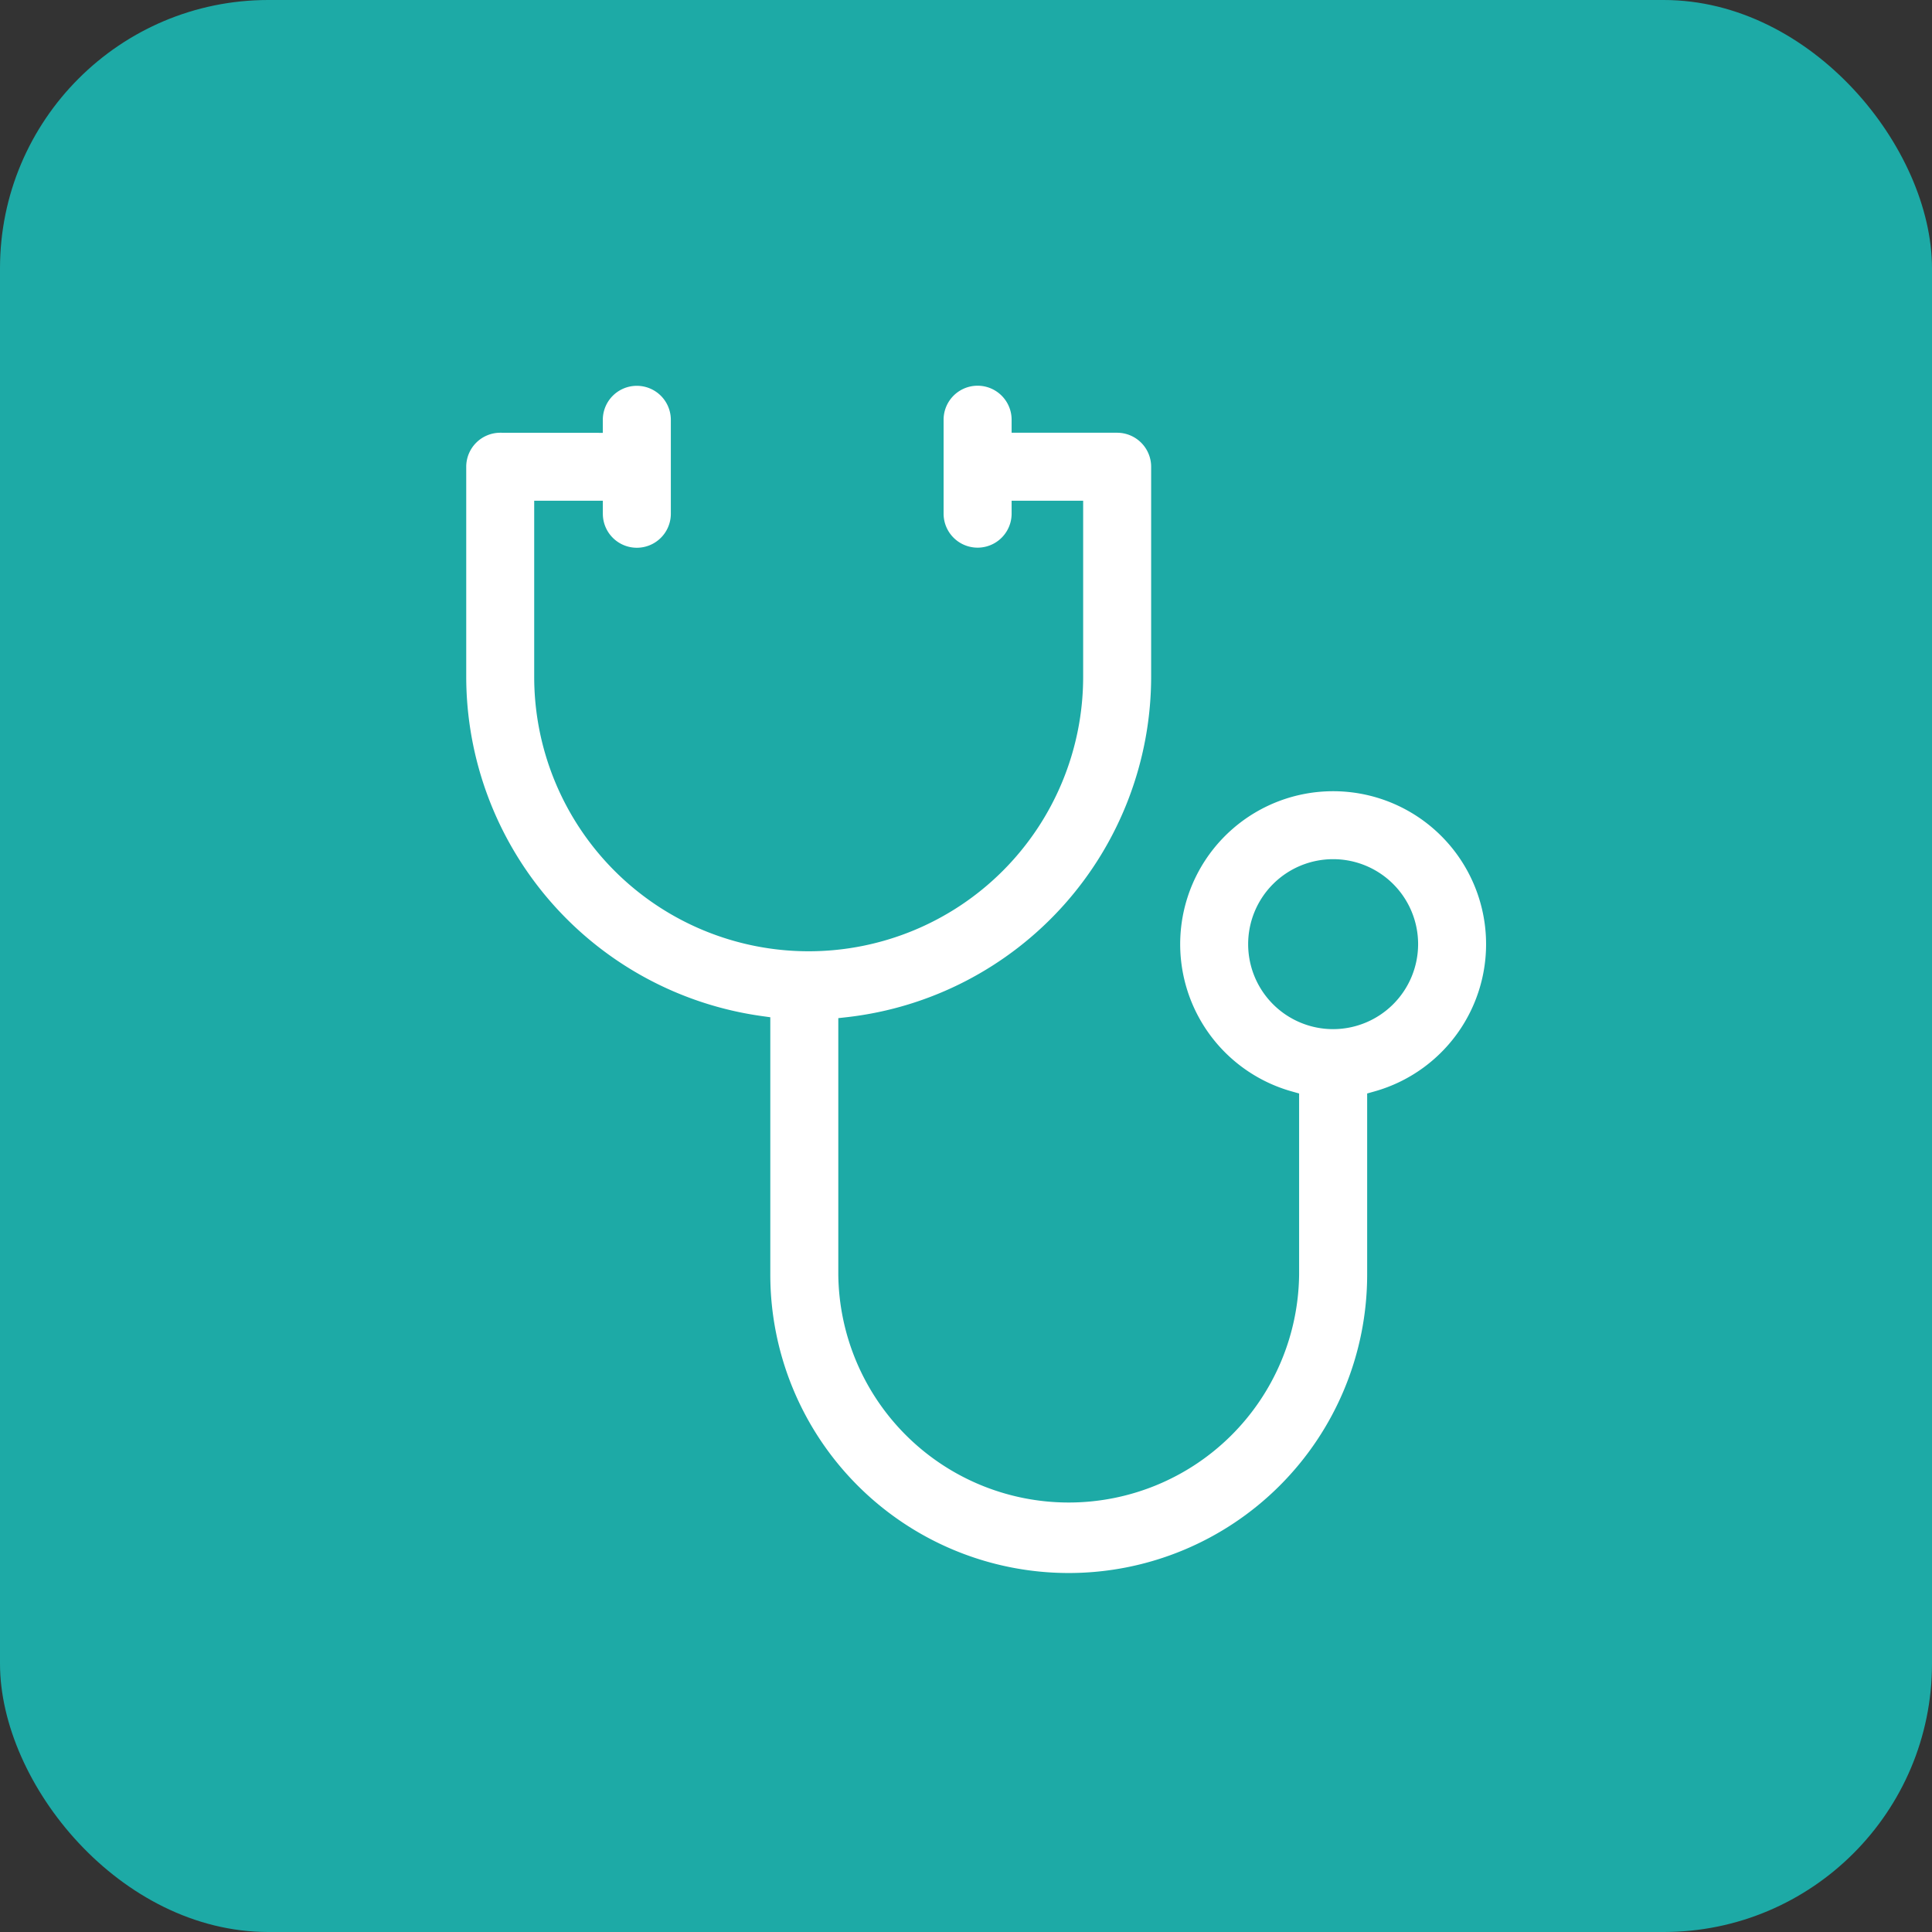 <svg xmlns="http://www.w3.org/2000/svg" xmlns:xlink="http://www.w3.org/1999/xlink" width="72" height="72" viewBox="0 0 72 72">
  <rect x="0" y="0" width="72" height="72" fill="#333333" stroke="none"/>
  <defs>
    <clipPath id="clip-PharmacyChain">
      <rect width="72" height="72"/>
    </clipPath>
  </defs>
  <g id="PharmacyChain" clip-path="url(#clip-PharmacyChain)">
    <rect id="Rectangle_8614" data-name="Rectangle 8614" width="72" height="72" rx="10" fill="#1daaa6"/>
    <g id="Group_15809" data-name="Group 15809" transform="translate(16.916 13.994)">
      <g id="Group_15810" data-name="Group 15810" transform="translate(0.084 0.006)">
        <path id="Path_19121" data-name="Path 19121" d="M38.76,21.186a6.077,6.077,0,1,0-7.72,5.849V33.5a8.212,8.212,0,0,1-16.423,0V24.278A13.157,13.157,0,0,0,26.277,11.223V3.394a1.642,1.642,0,0,0-1.642-1.642H21.077v-.11a1.642,1.642,0,1,0-3.285,0v3.5a1.642,1.642,0,0,0,3.285,0v-.11h1.916v6.186a9.854,9.854,0,0,1-19.708,0V5.036H5.091v.11a1.642,1.642,0,0,0,3.285,0v-3.5a1.642,1.642,0,0,0-3.285,0v.11H1.642A1.642,1.642,0,0,0,0,3.394v7.829A13.158,13.158,0,0,0,11.332,24.237V33.5a11.5,11.5,0,0,0,22.993,0V27.036a6.087,6.087,0,0,0,4.435-5.849m-6.077,2.792a2.792,2.792,0,1,1,2.792-2.792,2.8,2.8,0,0,1-2.792,2.792" fill="#fff"/>
        <path id="Path_19121_-_Outline" data-name="Path 19121 - Outline" d="M22.828,45.375A11.885,11.885,0,0,1,10.957,33.5V24.559A13.534,13.534,0,0,1-.375,11.223V3.394A2.02,2.02,0,0,1,1.642,1.377H4.734a2.017,2.017,0,0,1,4.017.265v3.5a2.017,2.017,0,0,1-4.017.265H3.66v5.811a9.479,9.479,0,0,0,18.958,0V5.411H21.434a2.017,2.017,0,0,1-4.017-.265v-3.5a2.017,2.017,0,0,1,4.017-.265h3.2a2.02,2.02,0,0,1,2.017,2.017v7.829A13.533,13.533,0,0,1,14.992,24.609V33.5a7.837,7.837,0,0,0,15.673,0V27.313a6.452,6.452,0,1,1,4.035,0V33.5A11.885,11.885,0,0,1,22.828,45.375ZM1.642,2.127A1.269,1.269,0,0,0,.375,3.394v7.829A12.783,12.783,0,0,0,11.383,23.865l.324.045V33.5a11.121,11.121,0,0,0,22.243,0V26.751l.273-.077a5.7,5.7,0,1,0-3.082,0l.273.077V33.5a8.587,8.587,0,0,1-17.173,0V23.943l.333-.037A12.782,12.782,0,0,0,25.9,11.223V3.394a1.269,1.269,0,0,0-1.267-1.267H20.7V1.642a1.267,1.267,0,0,0-2.535,0v3.5a1.267,1.267,0,0,0,2.535,0V4.661h2.666v6.561a10.229,10.229,0,0,1-20.458,0V4.661H5.466v.485A1.267,1.267,0,0,0,8,5.146v-3.5a1.267,1.267,0,0,0-2.535,0v.485Zm31.04,22.226a3.167,3.167,0,1,1,3.167-3.167A3.171,3.171,0,0,1,32.682,24.353Zm0-5.584A2.417,2.417,0,1,0,35.1,21.186,2.42,2.42,0,0,0,32.682,18.769Z" fill="#1daaa6"/>
      </g>
    </g>
  </g>
</svg>
